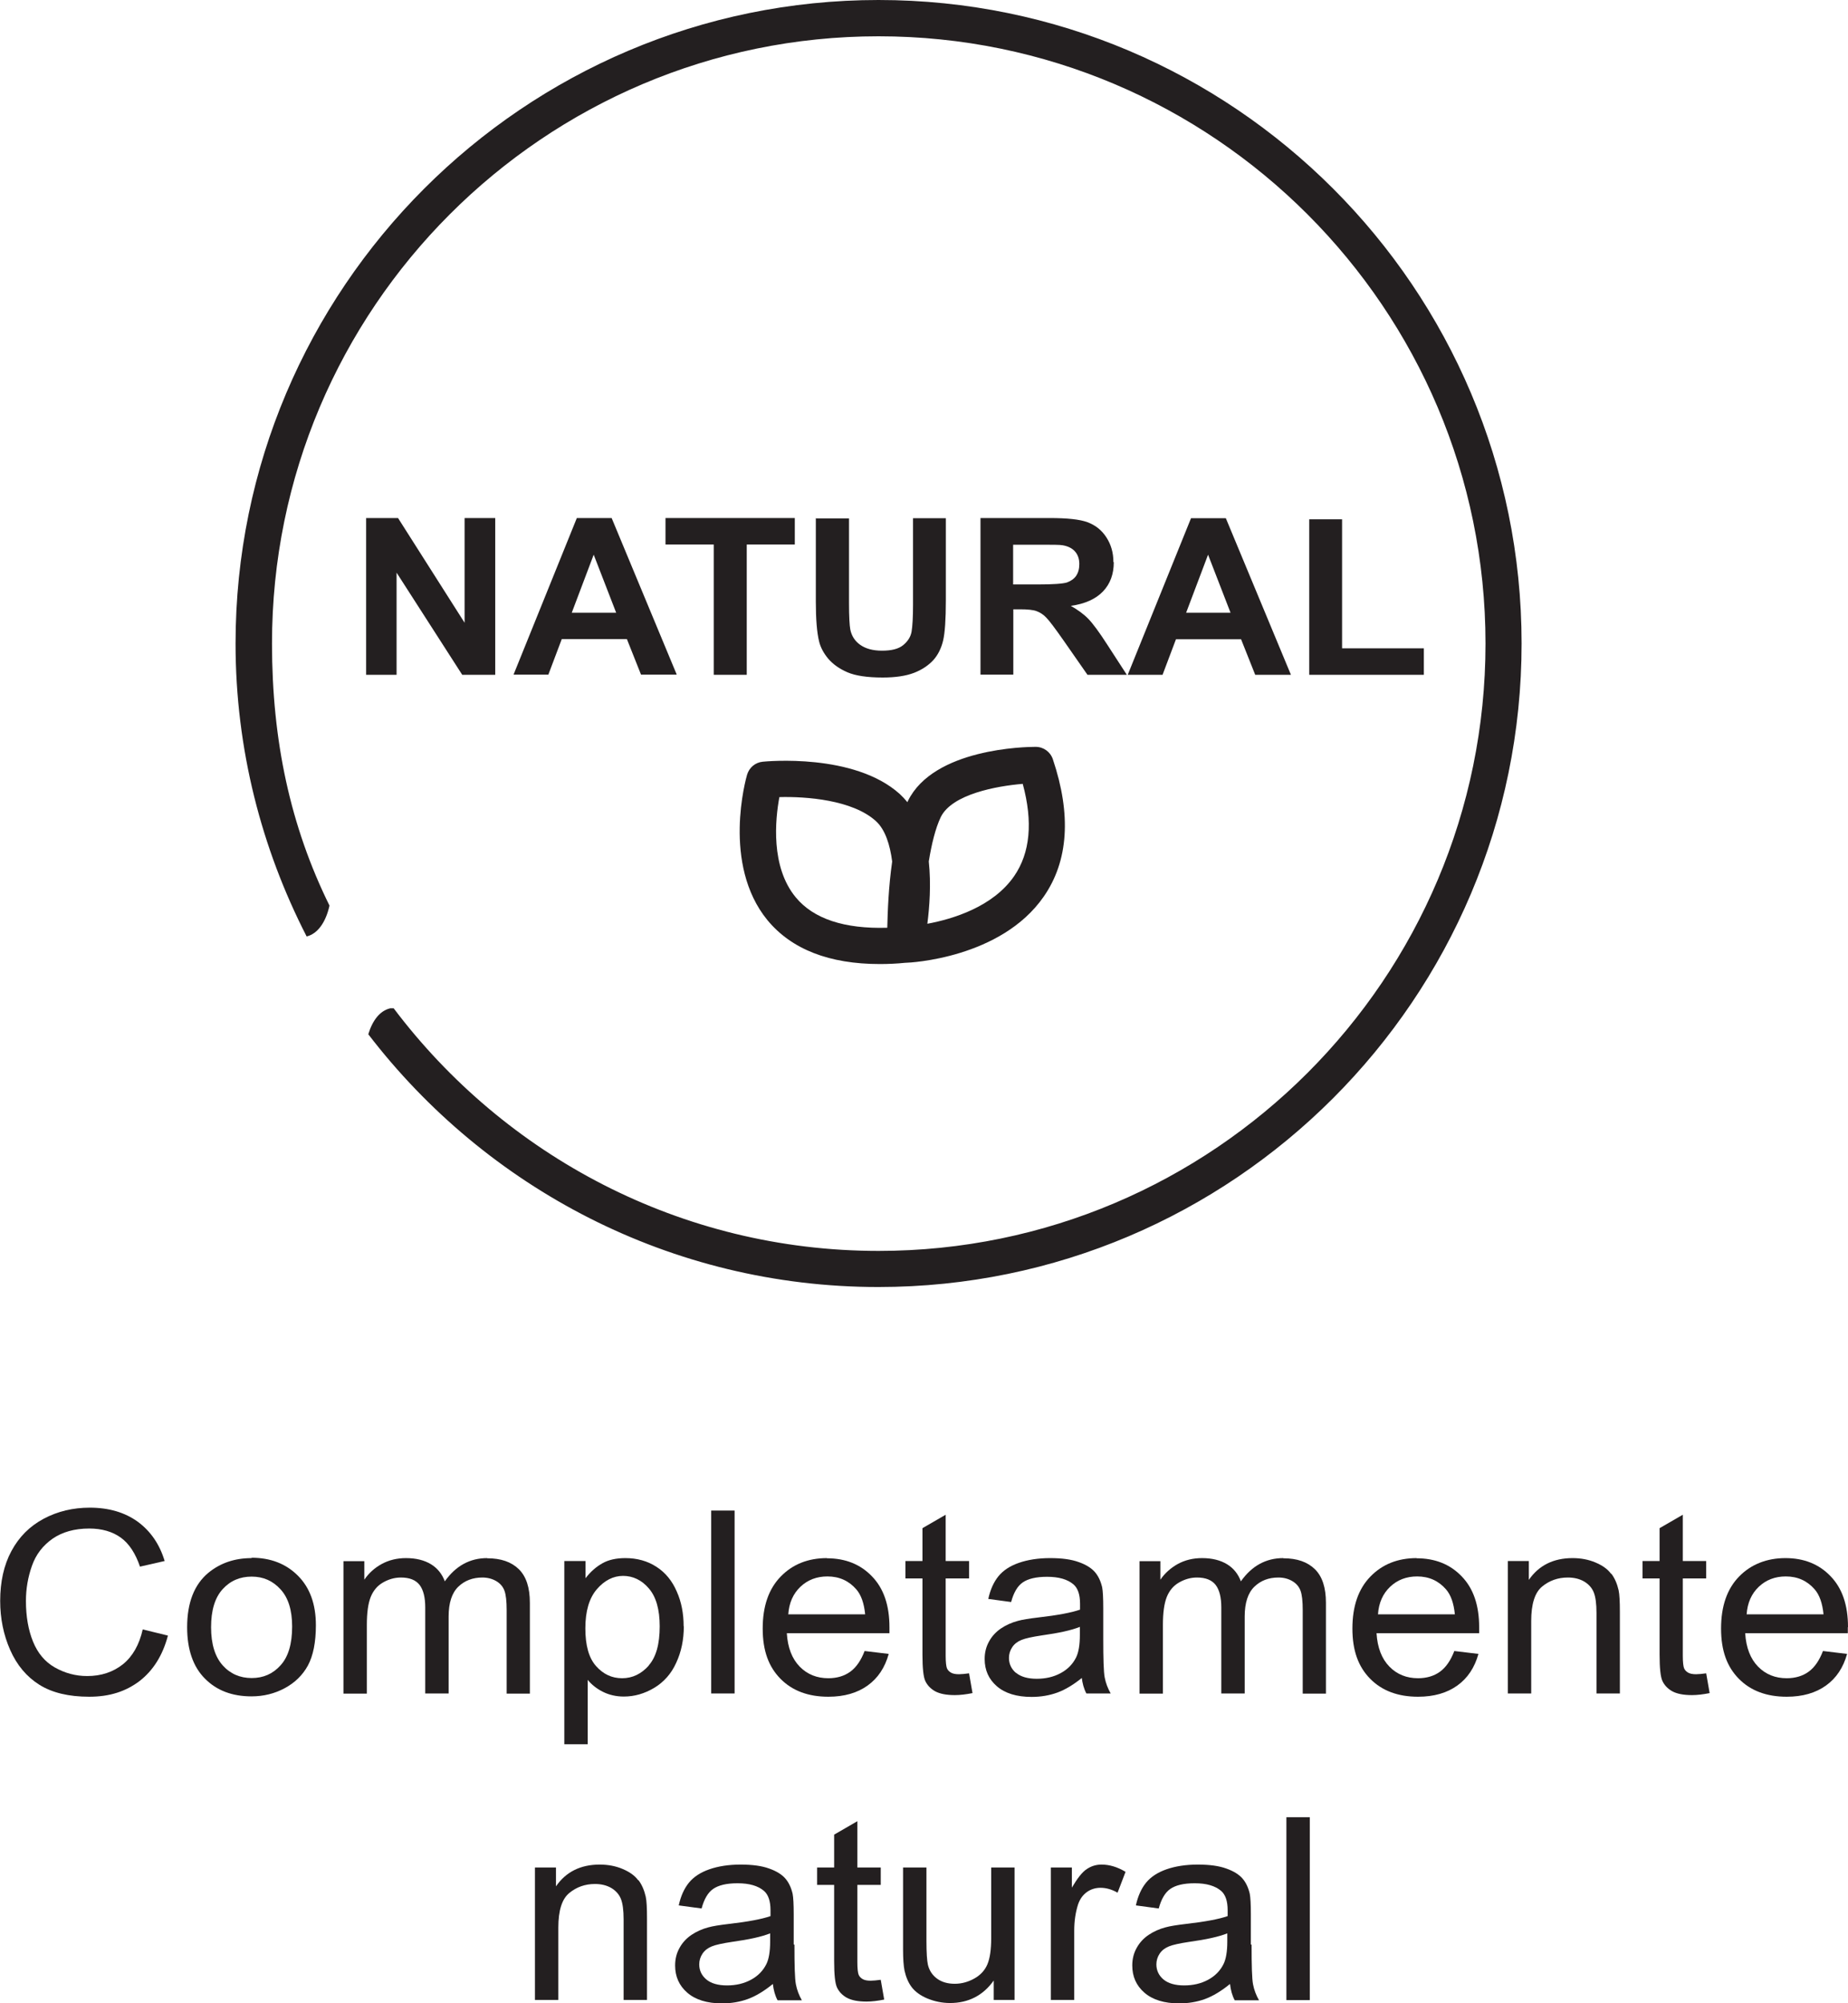 <?xml version="1.0" encoding="UTF-8"?><svg id="Layer_2" xmlns="http://www.w3.org/2000/svg" viewBox="0 0 101.91 110.39"><defs><style>.cls-1{fill:#231f20;}</style></defs><g id="Layer_1-2"><g><path class="cls-1" d="M6.78,91.72c-.54,.43-1.2,.65-1.97,.65-.64,0-1.23-.16-1.78-.47s-.95-.79-1.21-1.43c-.26-.64-.39-1.39-.39-2.24,0-.66,.11-1.31,.33-1.93,.22-.63,.6-1.12,1.14-1.5,.54-.37,1.21-.56,2.02-.56,.7,0,1.28,.17,1.74,.5,.46,.33,.81,.87,1.06,1.6l1.36-.31c-.28-.93-.78-1.65-1.49-2.17-.71-.51-1.59-.77-2.64-.77-.92,0-1.77,.2-2.54,.61-.77,.41-1.36,1-1.78,1.78-.42,.78-.62,1.7-.62,2.75,0,.96,.18,1.86,.55,2.7,.37,.84,.91,1.48,1.61,1.92s1.62,.66,2.75,.66,2.01-.29,2.77-.86c.75-.58,1.28-1.41,1.57-2.51l-1.39-.34c-.19,.85-.56,1.49-1.09,1.92Z"/><path class="cls-1" d="M13.88,85.87c-.94,0-1.73,.27-2.39,.81-.78,.65-1.17,1.65-1.17,3,0,1.23,.33,2.18,.98,2.83,.65,.66,1.51,.98,2.57,.98,.66,0,1.27-.15,1.83-.45,.56-.3,.99-.72,1.28-1.25,.29-.54,.44-1.28,.44-2.22,0-1.16-.33-2.07-.99-2.73-.66-.66-1.51-.99-2.56-.99Zm1.59,5.91c-.42,.47-.95,.7-1.59,.7s-1.18-.23-1.6-.7-.64-1.17-.64-2.1,.21-1.63,.64-2.1,.96-.69,1.6-.69,1.16,.23,1.59,.7c.43,.47,.64,1.15,.64,2.05,0,.96-.21,1.67-.64,2.14Z"/><path class="cls-1" d="M26.87,85.87c-.96,0-1.74,.43-2.34,1.28-.15-.4-.4-.72-.76-.94s-.82-.34-1.38-.34c-.5,0-.95,.11-1.35,.33-.4,.22-.71,.51-.95,.86v-1.02h-1.15v7.3h1.29v-3.79c0-.67,.07-1.17,.21-1.53,.14-.35,.36-.62,.67-.8,.31-.18,.64-.28,1-.28,.48,0,.82,.14,1.03,.41,.21,.28,.31,.69,.31,1.24v4.74h1.29v-4.24c0-.75,.18-1.3,.53-1.64,.35-.34,.8-.51,1.33-.51,.29,0,.55,.07,.77,.2,.22,.13,.37,.31,.45,.53s.12,.57,.12,1.07v4.6h1.28v-5.01c0-.83-.2-1.45-.61-1.85s-.98-.6-1.74-.6Z"/><path class="cls-1" d="M37.7,89.63c0-.7-.12-1.34-.38-1.92-.25-.58-.62-1.04-1.12-1.36-.49-.32-1.07-.48-1.71-.48-.5,0-.92,.09-1.26,.28s-.66,.46-.94,.83v-.95h-1.17v10.1h1.29v-3.55c.22,.27,.5,.49,.84,.66,.34,.17,.73,.26,1.15,.26,.59,0,1.14-.16,1.68-.48,.53-.32,.94-.78,1.21-1.38,.28-.6,.42-1.27,.42-2.02Zm-1.92,2.16c-.41,.46-.9,.7-1.47,.7s-1.04-.22-1.44-.67c-.4-.45-.59-1.14-.59-2.08s.21-1.66,.63-2.15c.42-.49,.91-.74,1.45-.74s1.03,.23,1.42,.69c.4,.46,.6,1.16,.6,2.09,0,.98-.2,1.7-.61,2.16Z"/><rect class="cls-1" x="39.22" y="83.25" width="1.29" height="10.08"/><path class="cls-1" d="M45.61,85.87c-1.05,0-1.9,.34-2.56,1.02-.66,.68-.99,1.63-.99,2.86s.33,2.11,.98,2.77c.65,.66,1.53,.99,2.64,.99,.88,0,1.6-.21,2.17-.62,.57-.41,.95-.99,1.16-1.74l-1.33-.16c-.2,.52-.46,.9-.79,1.14s-.74,.36-1.21,.36c-.63,0-1.16-.21-1.58-.64-.42-.43-.66-1.04-.71-1.84h5.66c0-.15,0-.26,0-.33,0-1.21-.32-2.14-.96-2.8-.64-.67-1.47-1-2.49-1Zm-2.14,3.11c.04-.64,.27-1.15,.67-1.53,.4-.38,.9-.57,1.49-.57,.65,0,1.18,.24,1.59,.71,.27,.31,.43,.77,.49,1.38h-4.23Z"/><path class="cls-1" d="M50.87,84.22v1.81h-.94v.96h.94v4.2c0,.74,.05,1.23,.16,1.46,.11,.23,.29,.42,.54,.56,.26,.14,.62,.21,1.09,.21,.29,0,.61-.04,.97-.11l-.19-1.09c-.23,.03-.42,.05-.56,.05-.19,0-.34-.03-.44-.09s-.18-.14-.22-.24-.07-.33-.07-.68v-4.27h1.29v-.96h-1.29v-2.55l-1.28,.74Z"/><path class="cls-1" d="M59.65,92.43c.04,.34,.12,.64,.26,.9h1.34c-.16-.28-.27-.57-.33-.88s-.08-1.03-.08-2.18v-1.65c0-.55-.02-.93-.06-1.14-.08-.34-.21-.62-.4-.84s-.49-.41-.89-.55c-.41-.15-.93-.22-1.58-.22s-1.23,.09-1.72,.26-.87,.42-1.13,.74c-.26,.32-.45,.74-.56,1.25l1.26,.17c.14-.52,.35-.88,.64-1.08s.73-.31,1.34-.31c.65,0,1.13,.14,1.46,.42,.24,.21,.36,.56,.36,1.07,0,.05,0,.15,0,.32-.49,.17-1.25,.31-2.29,.43-.51,.06-.89,.12-1.14,.19-.34,.09-.65,.23-.92,.41-.27,.18-.5,.42-.66,.71-.17,.3-.25,.62-.25,.98,0,.61,.22,1.11,.67,1.5,.45,.39,1.09,.59,1.92,.59,.5,0,.98-.08,1.42-.24,.44-.16,.9-.44,1.38-.83Zm-3.62-.23c-.26-.22-.39-.5-.39-.83,0-.21,.06-.41,.18-.59,.12-.18,.29-.31,.51-.4,.22-.09,.59-.17,1.12-.25,.93-.13,1.63-.28,2.1-.47v.45c0,.54-.07,.96-.21,1.24-.18,.36-.46,.65-.85,.86-.39,.21-.83,.31-1.32,.31s-.88-.11-1.14-.33Z"/><path class="cls-1" d="M70.77,85.87c-.96,0-1.74,.43-2.34,1.28-.15-.4-.4-.72-.76-.94s-.82-.34-1.38-.34c-.5,0-.95,.11-1.35,.33-.39,.22-.71,.51-.95,.86v-1.02h-1.15v7.3h1.29v-3.79c0-.67,.07-1.17,.21-1.53,.14-.35,.36-.62,.67-.8,.31-.18,.64-.28,1-.28,.48,0,.82,.14,1.03,.41,.21,.28,.31,.69,.31,1.24v4.74h1.29v-4.24c0-.75,.18-1.3,.53-1.64,.35-.34,.79-.51,1.33-.51,.3,0,.55,.07,.77,.2s.37,.31,.45,.53c.08,.22,.12,.57,.12,1.07v4.6h1.28v-5.01c0-.83-.2-1.45-.61-1.85-.41-.4-.98-.6-1.74-.6Z"/><path class="cls-1" d="M78.13,85.87c-1.05,0-1.9,.34-2.56,1.02-.66,.68-.99,1.63-.99,2.86s.33,2.11,.98,2.77c.65,.66,1.53,.99,2.64,.99,.88,0,1.6-.21,2.17-.62,.57-.41,.95-.99,1.16-1.74l-1.33-.16c-.2,.52-.46,.9-.79,1.14s-.74,.36-1.21,.36c-.63,0-1.16-.21-1.58-.64-.42-.43-.66-1.04-.71-1.84h5.66c0-.15,0-.26,0-.33,0-1.21-.32-2.14-.96-2.8-.64-.67-1.47-1-2.49-1Zm-2.14,3.11c.04-.64,.27-1.15,.67-1.53,.4-.38,.9-.57,1.49-.57,.65,0,1.18,.24,1.59,.71,.27,.31,.43,.77,.49,1.38h-4.23Z"/><path class="cls-1" d="M88.84,86.73c-.19-.26-.48-.46-.86-.62-.38-.16-.8-.24-1.26-.24-1.05,0-1.86,.4-2.41,1.2v-1.04h-1.16v7.3h1.29v-3.99c0-.94,.2-1.57,.6-1.9s.87-.5,1.42-.5c.34,0,.64,.07,.9,.22,.25,.15,.43,.35,.53,.6,.1,.25,.15,.63,.15,1.13v4.44h1.29v-4.49c0-.57-.02-.97-.07-1.2-.08-.35-.21-.66-.4-.91Z"/><path class="cls-1" d="M93.53,92.27c-.19,0-.34-.03-.44-.09s-.18-.14-.22-.24-.07-.33-.07-.68v-4.27h1.29v-.96h-1.29v-2.55l-1.28,.74v1.81h-.94v.96h.94v4.2c0,.74,.05,1.23,.16,1.46,.11,.23,.29,.42,.54,.56,.26,.14,.62,.21,1.09,.21,.29,0,.61-.04,.97-.11l-.19-1.09c-.23,.03-.42,.05-.56,.05Z"/><path class="cls-1" d="M101.91,89.67c0-1.21-.32-2.14-.96-2.8-.64-.67-1.47-1-2.49-1s-1.9,.34-2.56,1.02c-.66,.68-.99,1.63-.99,2.86s.33,2.11,.98,2.77c.65,.66,1.53,.99,2.64,.99,.88,0,1.6-.21,2.17-.62,.57-.41,.95-.99,1.16-1.74l-1.33-.16c-.2,.52-.46,.9-.79,1.14s-.74,.36-1.21,.36c-.63,0-1.16-.21-1.58-.64-.42-.43-.66-1.04-.71-1.84h5.66c0-.15,0-.26,0-.33Zm-5.59-.69c.04-.64,.27-1.15,.67-1.53,.4-.38,.9-.57,1.49-.57,.65,0,1.18,.24,1.59,.71,.27,.31,.43,.77,.49,1.38h-4.23Z"/><path class="cls-1" d="M35.19,103.62c-.19-.26-.48-.46-.86-.62-.38-.16-.8-.24-1.26-.24-1.05,0-1.86,.4-2.41,1.2v-1.04h-1.16v7.3h1.29v-3.99c0-.94,.2-1.57,.6-1.9s.87-.5,1.42-.5c.34,0,.64,.07,.9,.22,.25,.15,.43,.35,.53,.6,.1,.25,.15,.63,.15,1.13v4.44h1.29v-4.49c0-.57-.02-.97-.07-1.2-.08-.35-.21-.66-.4-.91Z"/><path class="cls-1" d="M43.77,107.16v-1.65c0-.55-.02-.93-.06-1.14-.08-.34-.21-.62-.4-.84s-.49-.41-.89-.55c-.41-.15-.93-.22-1.58-.22s-1.23,.09-1.72,.26-.87,.42-1.13,.74c-.26,.32-.45,.74-.56,1.25l1.26,.17c.14-.52,.35-.88,.64-1.08s.73-.31,1.34-.31c.65,0,1.13,.14,1.46,.42,.24,.21,.36,.56,.36,1.07,0,.05,0,.15,0,.32-.49,.17-1.25,.31-2.29,.43-.51,.06-.89,.12-1.14,.19-.34,.09-.65,.23-.92,.41-.27,.18-.5,.42-.66,.71-.17,.3-.25,.62-.25,.98,0,.61,.22,1.11,.67,1.5,.45,.39,1.09,.59,1.92,.59,.5,0,.98-.08,1.42-.24,.44-.16,.9-.44,1.38-.83,.04,.34,.12,.64,.26,.9h1.34c-.16-.28-.27-.57-.33-.88s-.08-1.03-.08-2.18Zm-1.3-.15c0,.54-.07,.96-.21,1.24-.18,.36-.46,.65-.85,.86-.39,.21-.83,.31-1.32,.31s-.88-.11-1.14-.33c-.26-.22-.39-.5-.39-.83,0-.21,.06-.41,.18-.59,.12-.18,.29-.31,.51-.4,.22-.09,.59-.17,1.12-.25,.93-.13,1.63-.28,2.1-.47v.45Z"/><path class="cls-1" d="M48.01,109.16c-.19,0-.34-.03-.44-.09s-.18-.14-.22-.24-.07-.33-.07-.68v-4.27h1.29v-.96h-1.29v-2.55l-1.28,.74v1.81h-.94v.96h.94v4.2c0,.74,.05,1.23,.16,1.46,.11,.23,.29,.42,.54,.56,.26,.14,.62,.21,1.09,.21,.29,0,.61-.04,.97-.11l-.19-1.09c-.23,.03-.42,.05-.56,.05Z"/><path class="cls-1" d="M54.66,106.83c0,.62-.07,1.1-.21,1.43-.14,.33-.38,.59-.72,.78-.34,.19-.7,.29-1.08,.29s-.71-.09-.97-.28-.43-.44-.51-.77c-.05-.22-.08-.66-.08-1.31v-4.05h-1.29v4.52c0,.53,.03,.91,.08,1.16,.08,.36,.21,.67,.4,.92,.19,.25,.48,.46,.86,.62,.39,.16,.81,.25,1.25,.25,1.01,0,1.82-.41,2.41-1.24v1.07h1.15v-7.3h-1.29v3.91Z"/><path class="cls-1" d="M59.93,103.01c-.25,.16-.52,.51-.82,1.02v-1.11h-1.16v7.3h1.29v-3.82c0-.52,.07-1,.21-1.44,.1-.29,.25-.51,.48-.68,.22-.16,.48-.24,.76-.24,.31,0,.63,.09,.94,.27l.44-1.15c-.45-.27-.89-.4-1.32-.4-.3,0-.57,.08-.82,.25Z"/><path class="cls-1" d="M68.98,107.16v-1.65c0-.55-.02-.93-.06-1.14-.08-.34-.21-.62-.4-.84s-.49-.41-.89-.55c-.41-.15-.93-.22-1.58-.22s-1.23,.09-1.72,.26-.87,.42-1.13,.74c-.26,.32-.45,.74-.56,1.25l1.26,.17c.14-.52,.35-.88,.64-1.08s.73-.31,1.34-.31c.65,0,1.13,.14,1.46,.42,.24,.21,.36,.56,.36,1.07,0,.05,0,.15,0,.32-.49,.17-1.25,.31-2.29,.43-.51,.06-.89,.12-1.14,.19-.34,.09-.65,.23-.92,.41-.27,.18-.5,.42-.66,.71-.17,.3-.25,.62-.25,.98,0,.61,.22,1.11,.67,1.5,.45,.39,1.09,.59,1.92,.59,.5,0,.98-.08,1.42-.24,.44-.16,.9-.44,1.38-.83,.04,.34,.12,.64,.26,.9h1.34c-.16-.28-.27-.57-.33-.88s-.08-1.03-.08-2.18Zm-1.3-.15c0,.54-.07,.96-.21,1.24-.18,.36-.46,.65-.85,.86-.39,.21-.83,.31-1.32,.31s-.88-.11-1.14-.33c-.26-.22-.39-.5-.39-.83,0-.21,.06-.41,.18-.59,.12-.18,.29-.31,.51-.4,.22-.09,.59-.17,1.12-.25,.93-.13,1.63-.28,2.1-.47v.45Z"/><rect class="cls-1" x="70.94" y="100.15" width="1.29" height="10.08"/><polygon class="cls-1" points="21.87 31.56 25.49 37.19 27.31 37.19 27.31 28.55 25.62 28.55 25.62 34.32 21.95 28.55 20.19 28.55 20.19 37.19 21.87 37.19 21.87 31.56"/><path class="cls-1" d="M31.81,28.55l-3.49,8.63h1.92l.74-1.96h3.59l.78,1.96h1.97l-3.59-8.63h-1.92Zm-.28,5.22l1.21-3.2,1.24,3.2h-2.45Z"/><polygon class="cls-1" points="36.7 30.01 39.36 30.01 39.36 37.19 41.18 37.19 41.18 30.01 43.83 30.01 43.83 28.55 36.7 28.55 36.7 30.01"/><path class="cls-1" d="M44.99,28.55v4.61c0,.97,.06,1.7,.18,2.19,.08,.33,.25,.65,.51,.96,.26,.3,.61,.55,1.05,.74,.44,.19,1.09,.29,1.95,.29,.71,0,1.29-.09,1.73-.26,.44-.17,.79-.41,1.06-.7,.26-.29,.44-.66,.54-1.08,.1-.43,.15-1.16,.15-2.2v-4.54h-1.81v4.78c0,.68-.03,1.17-.08,1.47-.05,.29-.21,.54-.47,.75s-.65,.3-1.16,.3-.9-.11-1.2-.32-.48-.5-.55-.85c-.04-.22-.07-.7-.07-1.44v-4.68h-1.81Z"/><path class="cls-1" d="M61.4,30.97c0-.51-.13-.96-.39-1.36-.26-.4-.61-.67-1.04-.83s-1.13-.23-2.09-.23h-3.81v8.63h1.81v-3.6h.37c.42,0,.72,.03,.91,.1,.19,.07,.37,.18,.54,.36,.17,.17,.49,.6,.96,1.27l1.31,1.88h2.17l-1.09-1.68c-.43-.67-.78-1.14-1.03-1.4-.25-.26-.58-.5-.97-.72,.79-.11,1.38-.38,1.78-.8,.4-.42,.59-.96,.59-1.6Zm-2.05,.76c-.12,.17-.29,.29-.51,.37-.22,.07-.76,.11-1.63,.11h-1.34v-2.19h1.41c.73,0,1.17,0,1.32,.03,.29,.05,.52,.16,.68,.34s.24,.41,.24,.7c0,.26-.06,.48-.18,.65Z"/><path class="cls-1" d="M68.44,35.23l.78,1.96h1.97l-3.59-8.63h-1.92l-3.49,8.63h1.92l.74-1.96h3.59Zm-1.82-4.66l1.24,3.2h-2.45l1.21-3.2Z"/><polygon class="cls-1" points="72.2 28.62 72.2 37.19 78.52 37.19 78.52 35.73 74.01 35.73 74.01 28.62 72.2 28.62"/><path class="cls-1" d="M48.45,0C28.9,0,12.99,15.91,12.99,35.47c0,5.81,1.43,11.29,3.92,16.14,.62-.15,1.06-.8,1.26-1.7-2.16-4.38-3.17-9.09-3.17-14.44C14.99,17.01,30,2,48.45,2s33.47,15.01,33.47,33.47-15.01,33.47-33.47,33.47c-10.92,0-20.62-5.26-26.74-13.37-.06,0-.13,0-.19,0-.57,.13-.98,.67-1.21,1.43,6.49,8.46,16.68,13.93,28.13,13.93,19.56,0,35.47-15.91,35.47-35.47S68.01,0,48.45,0Z"/><path class="cls-1" d="M42.06,41.98c-.41,.04-.74,.32-.86,.71-.06,.2-1.4,4.94,1.12,8.02,1.33,1.61,3.41,2.42,6.2,2.42,.45,0,.93-.02,1.41-.07h.02c.21,0,5.25-.24,7.61-3.65,1.36-1.96,1.53-4.51,.5-7.57-.14-.41-.52-.68-.95-.68h0c-.57,0-5.62,.09-7.04,2.98-.01,.02-.02,.05-.03,.07-.13-.16-.27-.31-.42-.45-2.52-2.27-7.37-1.8-7.57-1.78Zm9.16,5.49c.15-.93,.36-1.81,.66-2.44,.62-1.26,3.07-1.71,4.52-1.83,.57,2.1,.41,3.8-.47,5.08-1.17,1.7-3.39,2.37-4.79,2.63,.12-.93,.21-2.18,.08-3.43Zm-2.92-2.22c.52,.47,.78,1.31,.9,2.23-.2,1.39-.25,2.76-.27,3.65-2.37,.07-4.07-.49-5.05-1.68-1.39-1.68-1.13-4.29-.9-5.52,1.47-.04,4.03,.15,5.32,1.32Z"/></g></g></svg>